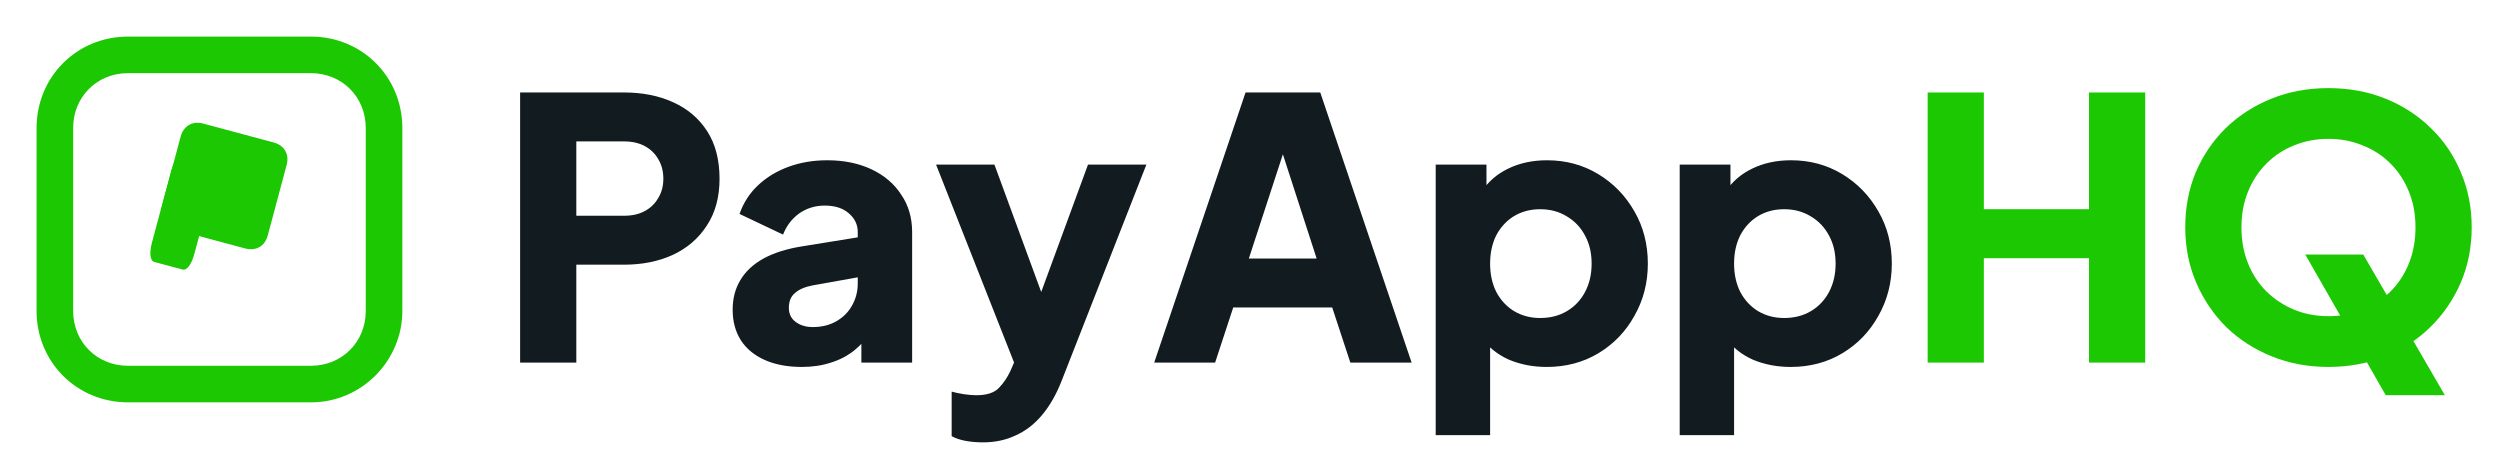 <svg width="131" height="24" viewBox="0 0 131 24" fill="none" xmlns="http://www.w3.org/2000/svg">
<path d="M27.254 19V4.845H32.688C33.663 4.845 34.525 5.016 35.272 5.358C36.032 5.7 36.627 6.207 37.058 6.878C37.489 7.549 37.704 8.379 37.704 9.367C37.704 10.33 37.482 11.147 37.039 11.818C36.608 12.489 36.013 13.002 35.253 13.357C34.506 13.699 33.651 13.87 32.688 13.87H30.199V19H27.254ZM30.199 11.305H32.707C33.125 11.305 33.486 11.223 33.79 11.058C34.094 10.893 34.328 10.665 34.493 10.374C34.67 10.083 34.759 9.747 34.759 9.367C34.759 8.974 34.67 8.632 34.493 8.341C34.328 8.05 34.094 7.822 33.79 7.657C33.486 7.492 33.125 7.41 32.707 7.41H30.199V11.305ZM42.02 19.228C41.272 19.228 40.626 19.108 40.082 18.867C39.537 18.626 39.119 18.284 38.828 17.841C38.536 17.385 38.391 16.847 38.391 16.226C38.391 15.643 38.524 15.13 38.79 14.687C39.056 14.231 39.461 13.851 40.006 13.547C40.563 13.243 41.253 13.028 42.077 12.901L45.25 12.388V14.478L42.59 14.953C42.184 15.029 41.874 15.162 41.659 15.352C41.443 15.529 41.336 15.789 41.336 16.131C41.336 16.448 41.456 16.695 41.697 16.872C41.937 17.049 42.235 17.138 42.59 17.138C43.058 17.138 43.47 17.037 43.825 16.834C44.179 16.631 44.452 16.359 44.642 16.017C44.844 15.662 44.946 15.276 44.946 14.858V12.16C44.946 11.767 44.787 11.438 44.471 11.172C44.167 10.906 43.749 10.773 43.217 10.773C42.71 10.773 42.26 10.912 41.868 11.191C41.488 11.47 41.209 11.837 41.032 12.293L38.752 11.21C38.954 10.627 39.277 10.127 39.721 9.709C40.164 9.291 40.696 8.968 41.317 8.74C41.937 8.512 42.615 8.398 43.35 8.398C44.224 8.398 44.996 8.556 45.668 8.873C46.339 9.19 46.858 9.633 47.226 10.203C47.606 10.76 47.796 11.413 47.796 12.16V19H45.136V17.328L45.782 17.214C45.478 17.67 45.142 18.05 44.775 18.354C44.407 18.645 43.996 18.861 43.54 19C43.084 19.152 42.577 19.228 42.02 19.228ZM51.501 23.18C51.197 23.18 50.899 23.155 50.608 23.104C50.329 23.053 50.082 22.971 49.867 22.857V20.52C50.044 20.571 50.253 20.615 50.494 20.653C50.734 20.691 50.956 20.71 51.159 20.71C51.716 20.71 52.115 20.577 52.356 20.311C52.596 20.058 52.793 19.766 52.945 19.437L53.648 17.822L53.61 20.197L49.05 8.626H52.109L55.13 16.853H53.99L57.011 8.626H60.07L55.624 19.969C55.345 20.678 55.003 21.274 54.598 21.755C54.193 22.236 53.73 22.591 53.211 22.819C52.704 23.06 52.134 23.18 51.501 23.18ZM60.48 19L65.267 4.845H69.181L73.969 19H70.758L69.808 16.112H64.621L63.672 19H60.48ZM65.439 13.547H68.992L66.826 6.859H67.624L65.439 13.547ZM75.231 22.8V8.626H77.891V10.602L77.644 10.032C77.987 9.513 78.449 9.114 79.031 8.835C79.627 8.544 80.305 8.398 81.064 8.398C82.052 8.398 82.945 8.639 83.743 9.12C84.541 9.601 85.175 10.254 85.644 11.077C86.112 11.888 86.347 12.8 86.347 13.813C86.347 14.814 86.112 15.726 85.644 16.549C85.188 17.372 84.561 18.025 83.763 18.506C82.965 18.987 82.059 19.228 81.046 19.228C80.336 19.228 79.677 19.101 79.07 18.848C78.474 18.582 77.993 18.196 77.626 17.689L78.082 17.1V22.8H75.231ZM80.704 16.663C81.236 16.663 81.704 16.543 82.109 16.302C82.515 16.061 82.832 15.726 83.059 15.295C83.287 14.864 83.401 14.37 83.401 13.813C83.401 13.256 83.287 12.768 83.059 12.35C82.832 11.919 82.515 11.584 82.109 11.343C81.704 11.09 81.236 10.963 80.704 10.963C80.197 10.963 79.741 11.083 79.335 11.324C78.943 11.565 78.632 11.9 78.404 12.331C78.189 12.762 78.082 13.256 78.082 13.813C78.082 14.37 78.189 14.864 78.404 15.295C78.632 15.726 78.943 16.061 79.335 16.302C79.741 16.543 80.197 16.663 80.704 16.663ZM88.016 22.8V8.626H90.676V10.602L90.429 10.032C90.771 9.513 91.233 9.114 91.816 8.835C92.411 8.544 93.089 8.398 93.849 8.398C94.837 8.398 95.73 8.639 96.528 9.12C97.326 9.601 97.959 10.254 98.428 11.077C98.896 11.888 99.131 12.8 99.131 13.813C99.131 14.814 98.896 15.726 98.428 16.549C97.972 17.372 97.345 18.025 96.547 18.506C95.749 18.987 94.843 19.228 93.83 19.228C93.12 19.228 92.462 19.101 91.854 18.848C91.258 18.582 90.777 18.196 90.41 17.689L90.866 17.1V22.8H88.016ZM93.488 16.663C94.02 16.663 94.488 16.543 94.894 16.302C95.299 16.061 95.616 15.726 95.844 15.295C96.072 14.864 96.186 14.37 96.186 13.813C96.186 13.256 96.072 12.768 95.844 12.35C95.616 11.919 95.299 11.584 94.894 11.343C94.488 11.09 94.02 10.963 93.488 10.963C92.981 10.963 92.525 11.083 92.12 11.324C91.727 11.565 91.417 11.9 91.189 12.331C90.973 12.762 90.866 13.256 90.866 13.813C90.866 14.37 90.973 14.864 91.189 15.295C91.417 15.726 91.727 16.061 92.12 16.302C92.525 16.543 92.981 16.663 93.488 16.663Z" fill="#121B1F"/>
<path d="M101.009 19V4.845H103.954V10.963H109.464V4.845H112.409V19H109.464V13.528H103.954V19H101.009ZM122.012 19.228C120.948 19.228 119.96 19.044 119.048 18.677C118.136 18.31 117.338 17.797 116.654 17.138C115.983 16.467 115.457 15.688 115.077 14.801C114.697 13.914 114.507 12.952 114.507 11.913C114.507 10.874 114.691 9.912 115.058 9.025C115.438 8.138 115.964 7.366 116.635 6.707C117.319 6.048 118.117 5.535 119.029 5.168C119.941 4.801 120.935 4.617 122.012 4.617C123.089 4.617 124.083 4.801 124.995 5.168C125.907 5.535 126.699 6.048 127.37 6.707C128.054 7.366 128.58 8.138 128.947 9.025C129.327 9.912 129.517 10.874 129.517 11.913C129.517 12.952 129.327 13.914 128.947 14.801C128.567 15.688 128.035 16.467 127.351 17.138C126.68 17.797 125.888 18.31 124.976 18.677C124.064 19.044 123.076 19.228 122.012 19.228ZM122.012 16.568C122.658 16.568 123.253 16.454 123.798 16.226C124.355 15.998 124.843 15.681 125.261 15.276C125.679 14.858 126.002 14.364 126.23 13.794C126.458 13.224 126.572 12.597 126.572 11.913C126.572 11.229 126.458 10.608 126.23 10.051C126.002 9.481 125.679 8.987 125.261 8.569C124.843 8.151 124.355 7.834 123.798 7.619C123.253 7.391 122.658 7.277 122.012 7.277C121.366 7.277 120.764 7.391 120.207 7.619C119.662 7.834 119.181 8.151 118.763 8.569C118.345 8.987 118.022 9.481 117.794 10.051C117.566 10.608 117.452 11.229 117.452 11.913C117.452 12.597 117.566 13.224 117.794 13.794C118.022 14.364 118.345 14.858 118.763 15.276C119.181 15.681 119.662 15.998 120.207 16.226C120.764 16.454 121.366 16.568 122.012 16.568ZM125.014 20.71L120.796 13.338H123.836L128.111 20.71H125.014Z" fill="#1CC801"/>
<path d="M16.291 21.083H6.708C4.024 21.083 1.916 18.975 1.916 16.292V6.708C1.916 4.025 4.024 1.917 6.708 1.917H16.291C18.974 1.917 21.083 4.025 21.083 6.708V16.292C21.083 18.879 18.974 21.083 16.291 21.083ZM6.708 3.833C5.079 3.833 3.833 5.079 3.833 6.708V16.292C3.833 17.921 5.079 19.167 6.708 19.167H16.291C17.92 19.167 19.166 17.921 19.166 16.292V6.708C19.166 5.079 17.92 3.833 16.291 3.833H6.708Z" fill="#1CC801"/>
<path d="M14.343 7.466L10.64 6.474C10.085 6.325 9.616 6.596 9.467 7.152L8.475 10.854C8.326 11.41 8.597 11.879 9.152 12.028L12.855 13.02C13.41 13.169 13.88 12.898 14.029 12.343L15.021 8.64C15.17 8.085 14.899 7.615 14.343 7.466Z" fill="#1CC801"/>
<path d="M11.056 8.57L9.575 8.173C9.353 8.113 9.106 8.444 8.957 8.999L7.965 12.702C7.816 13.258 7.865 13.668 8.087 13.727L9.568 14.124C9.79 14.184 10.038 13.853 10.187 13.297L11.179 9.595C11.328 9.039 11.279 8.629 11.056 8.57Z" fill="#1CC801"/>
</svg>

